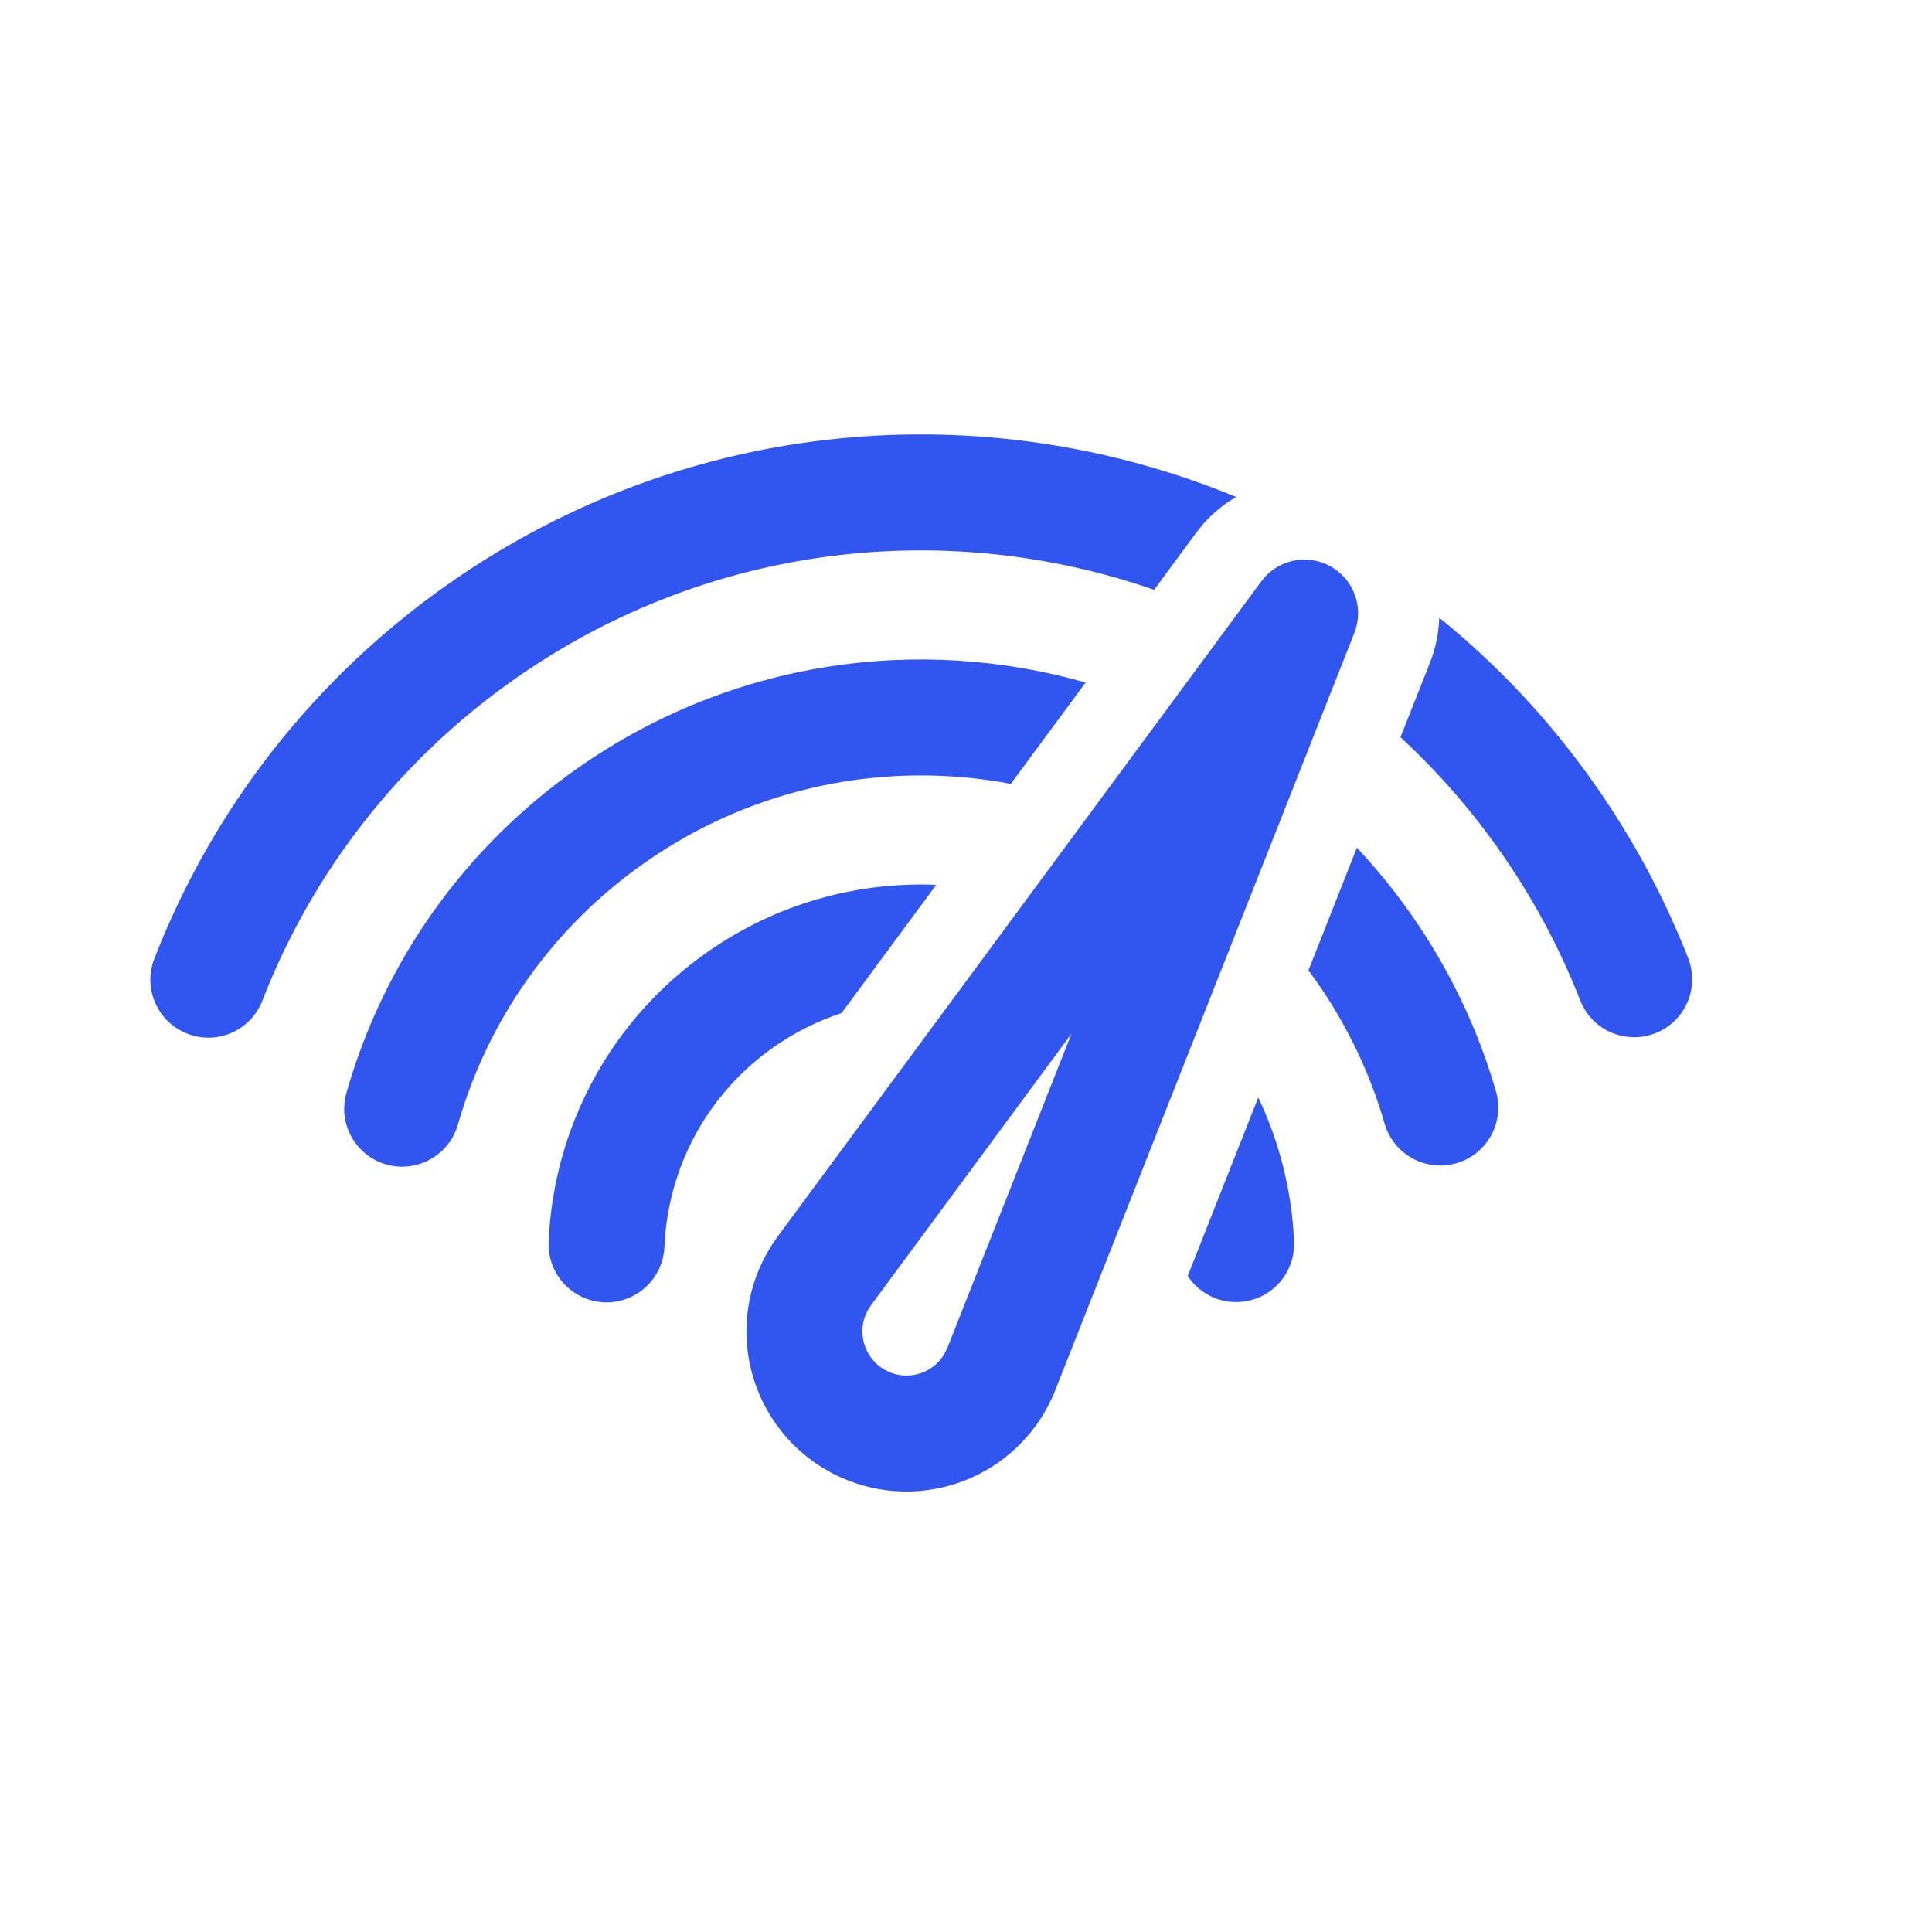 <svg width="25" height="25" viewBox="0 0 25 25" fill="none" xmlns="http://www.w3.org/2000/svg">
<path d="M10.064 15.999L16.321 7.523C16.528 7.242 16.911 7.159 17.216 7.328C17.491 7.48 17.625 7.795 17.556 8.092L17.525 8.191L13.655 17.99C13.235 19.053 12.033 19.575 10.969 19.155C10.886 19.122 10.805 19.084 10.726 19.04C9.726 18.485 9.364 17.225 9.919 16.225L9.988 16.11L10.064 15.999L16.321 7.523L10.064 15.999ZM13.865 13.376L11.271 16.89L11.231 16.952C11.078 17.228 11.178 17.575 11.453 17.728L11.52 17.76C11.784 17.864 12.079 17.758 12.219 17.522L12.26 17.439L13.865 13.376ZM12.115 11.45L10.889 13.11C10.584 13.21 10.29 13.355 10.014 13.548C9.154 14.15 8.642 15.105 8.598 16.134C8.58 16.548 8.231 16.869 7.817 16.852C7.403 16.834 7.082 16.484 7.099 16.07C7.163 14.579 7.907 13.192 9.154 12.319C10.054 11.689 11.095 11.408 12.115 11.45ZM16.282 14.201C16.561 14.787 16.718 15.421 16.745 16.068C16.762 16.481 16.441 16.831 16.027 16.848C15.754 16.86 15.509 16.724 15.369 16.511L16.282 14.201ZM14.048 8.832L13.08 10.143C11.486 9.842 9.777 10.159 8.344 11.163C7.156 11.995 6.316 13.188 5.925 14.553C5.811 14.951 5.396 15.181 4.998 15.068C4.599 14.954 4.369 14.538 4.483 14.14C4.967 12.447 6.011 10.965 7.483 9.934C9.47 8.542 11.884 8.215 14.048 8.832ZM17.558 10.97C17.809 11.236 18.045 11.525 18.261 11.834C18.755 12.54 19.123 13.311 19.358 14.123C19.473 14.521 19.244 14.937 18.846 15.052C18.448 15.167 18.032 14.938 17.917 14.54C17.728 13.886 17.431 13.264 17.032 12.695L16.931 12.557L17.558 10.97ZM15.996 6.431L15.908 6.485C15.785 6.567 15.672 6.665 15.571 6.779L15.475 6.899L14.934 7.632C12.252 6.7 9.177 7.025 6.674 8.777C5.171 9.829 4.045 11.277 3.395 12.949C3.245 13.335 2.811 13.527 2.425 13.376C2.039 13.226 1.847 12.792 1.997 12.406C2.754 10.459 4.066 8.772 5.813 7.549C8.905 5.384 12.748 5.09 15.996 6.431ZM18.624 7.993C19.379 8.604 20.062 9.329 20.646 10.164C21.137 10.866 21.538 11.615 21.845 12.399C21.996 12.784 21.806 13.219 21.42 13.37C21.034 13.521 20.599 13.331 20.448 12.945C20.185 12.272 19.84 11.628 19.418 11.024C19.032 10.474 18.597 9.978 18.122 9.54L18.503 8.577C18.578 8.386 18.618 8.188 18.624 7.993Z" fill="#3056EF"/>
</svg>
